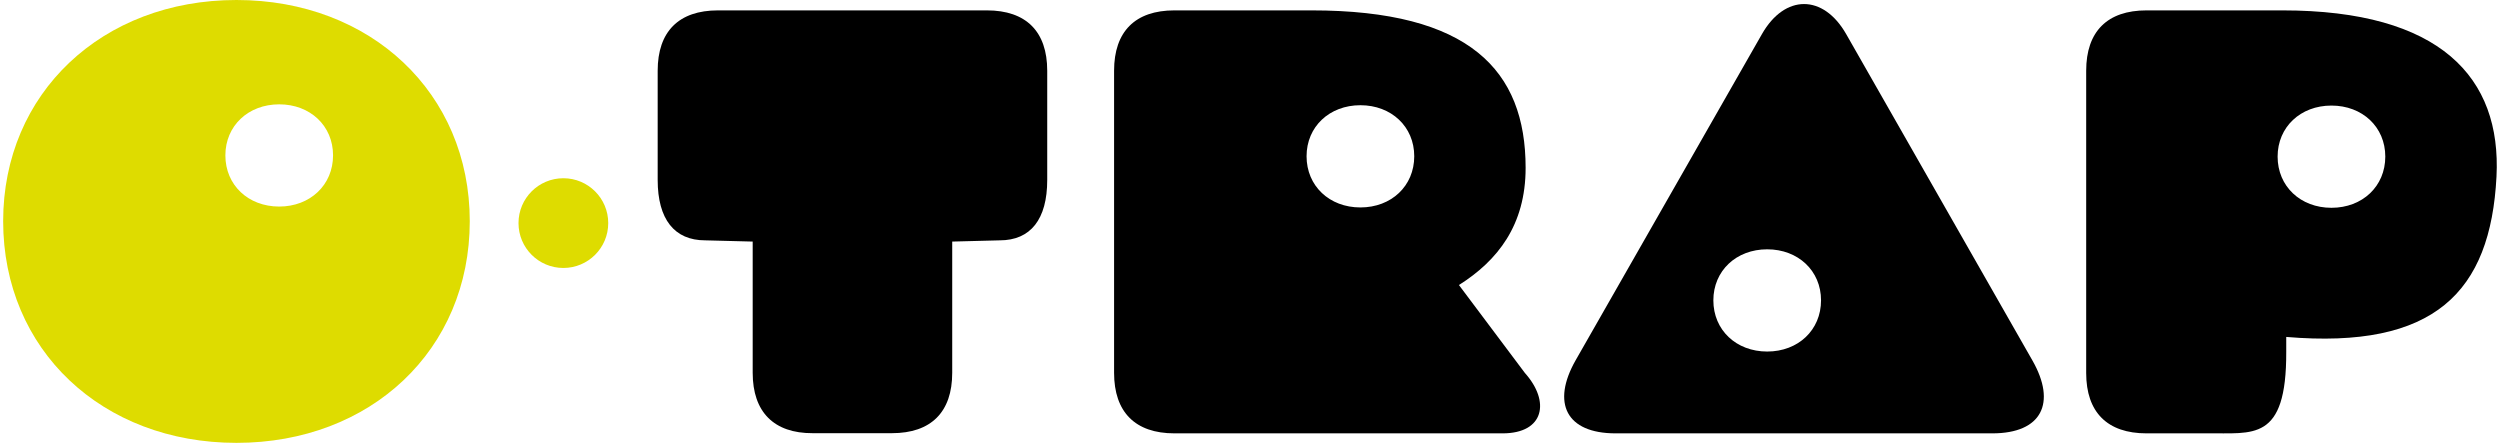 <?xml version="1.0" encoding="UTF-8"?>
<svg xmlns="http://www.w3.org/2000/svg" xmlns:xlink="http://www.w3.org/1999/xlink" version="1.1" id="Ebene_1" x="0px" y="0px" viewBox="0 0 141.73 25.17" style="enable-background:new 0 0 141.73 25.17;" xml:space="preserve" width="700" height="124">
<style type="text/css">
	.st0{fill:#DEDC00;}
</style>
<g>
	<path class="st0" d="M0,12.57C0,5.29,5.63,0,13.26,0s13.26,5.29,13.26,12.57c0,7.32-5.63,12.6-13.26,12.6S0,19.89,0,12.57z    M18.75,8.83c0-1.68-1.3-2.9-3.06-2.9c-1.76,0-3.06,1.22-3.06,2.9c0,1.69,1.3,2.91,3.06,2.91C17.44,11.74,18.75,10.52,18.75,8.83z"/>
	<path d="M42.6,21.19v-7.46l-2.7-0.07c-1.75,0-2.7-1.2-2.7-3.43V4.02c0-2.23,1.2-3.43,3.43-3.43h15.28c2.23,0,3.43,1.2,3.43,3.43   v6.21c0,2.23-0.94,3.43-2.7,3.43l-2.7,0.07v7.46c0,2.23-1.2,3.43-3.43,3.43h-4.5C43.81,24.63,42.6,23.42,42.6,21.19z"/>
	<path d="M63.14,21.19V4.02c0-2.23,1.2-3.43,3.43-3.43h7.79c8.98,0,12.17,3.4,12.17,8.95c0,3.26-1.59,5.27-3.79,6.66l3.75,5   c1.45,1.62,1.1,3.43-1.27,3.43H66.57C64.34,24.63,63.14,23.42,63.14,21.19z M80.2,8.88c0-1.68-1.3-2.9-3.06-2.9   c-1.76,0-3.06,1.22-3.06,2.9c0,1.69,1.3,2.91,3.06,2.91C78.9,11.79,80.2,10.57,80.2,8.88z"/>
	<path d="M89.37,20.48L99.96,1.94c1.3-2.28,3.49-2.28,4.79,0l10.58,18.54c1.39,2.43,0.53,4.15-2.27,4.15H91.64   C88.84,24.63,87.99,22.91,89.37,20.48z M103.32,17.07c0-1.68-1.3-2.9-3.06-2.9c-1.76,0-3.06,1.22-3.06,2.9   c0,1.69,1.3,2.91,3.06,2.91C102.02,19.98,103.32,18.76,103.32,17.07z"/>
	<path d="M129.76,19.15V20c0.02,5.15-1.92,4.59-4.47,4.63h-3.47c-2.23,0-3.43-1.2-3.43-3.43V4.02c0-2.23,1.2-3.43,3.43-3.43h7.72   c8.98,0,12.46,3.81,12.17,9.45C141.37,16.61,138.18,19.86,129.76,19.15z M135.39,8.9c0-1.68-1.3-2.9-3.06-2.9   c-1.76,0-3.06,1.22-3.06,2.9c0,1.69,1.3,2.91,3.06,2.91C134.09,11.81,135.39,10.59,135.39,8.9z"/>
	<circle class="st0" cx="31.84" cy="12.68" r="2.55"/>
</g>
</svg>
